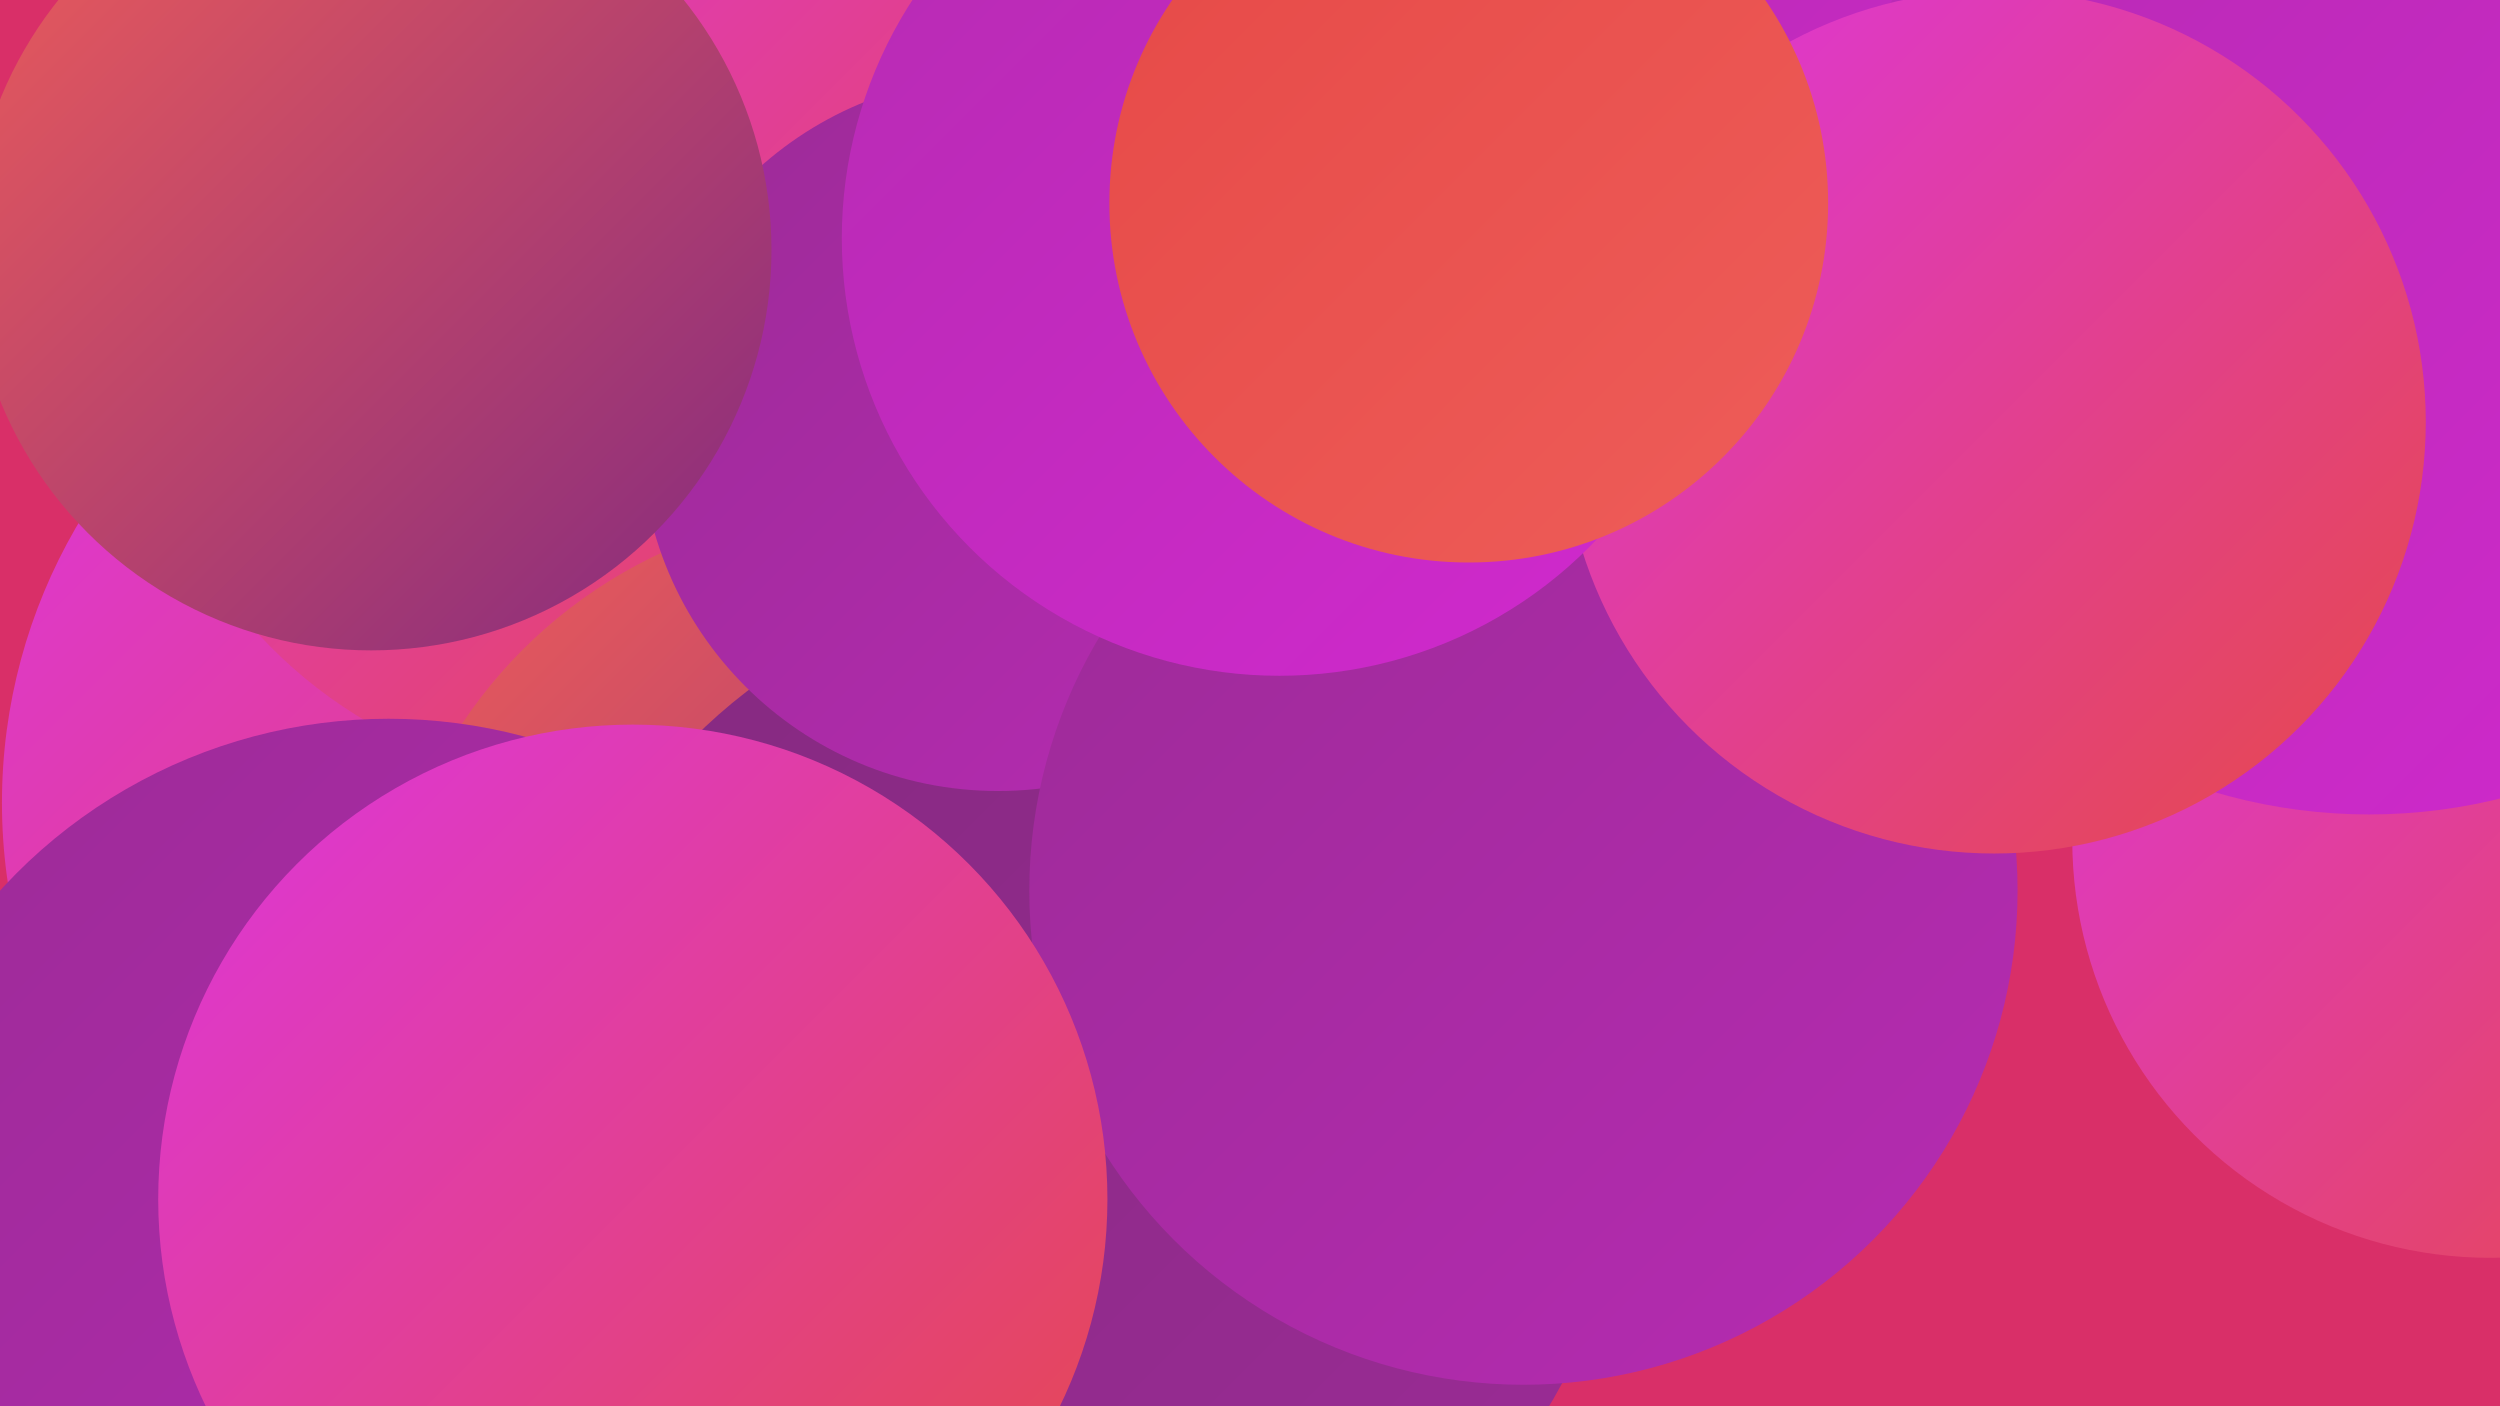 <?xml version="1.0" encoding="UTF-8"?><svg width="1280" height="720" xmlns="http://www.w3.org/2000/svg"><defs><linearGradient id="grad0" x1="0%" y1="0%" x2="100%" y2="100%"><stop offset="0%" style="stop-color:#842a7f;stop-opacity:1" /><stop offset="100%" style="stop-color:#9c2b97;stop-opacity:1" /></linearGradient><linearGradient id="grad1" x1="0%" y1="0%" x2="100%" y2="100%"><stop offset="0%" style="stop-color:#9c2b97;stop-opacity:1" /><stop offset="100%" style="stop-color:#b62bb2;stop-opacity:1" /></linearGradient><linearGradient id="grad2" x1="0%" y1="0%" x2="100%" y2="100%"><stop offset="0%" style="stop-color:#b62bb2;stop-opacity:1" /><stop offset="100%" style="stop-color:#d129ce;stop-opacity:1" /></linearGradient><linearGradient id="grad3" x1="0%" y1="0%" x2="100%" y2="100%"><stop offset="0%" style="stop-color:#d129ce;stop-opacity:1" /><stop offset="100%" style="stop-color:#dd36dd;stop-opacity:1" /></linearGradient><linearGradient id="grad4" x1="0%" y1="0%" x2="100%" y2="100%"><stop offset="0%" style="stop-color:#dd36dd;stop-opacity:1" /><stop offset="100%" style="stop-color:#e64947;stop-opacity:1" /></linearGradient><linearGradient id="grad5" x1="0%" y1="0%" x2="100%" y2="100%"><stop offset="0%" style="stop-color:#e64947;stop-opacity:1" /><stop offset="100%" style="stop-color:#ee5d59;stop-opacity:1" /></linearGradient><linearGradient id="grad6" x1="0%" y1="0%" x2="100%" y2="100%"><stop offset="0%" style="stop-color:#ee5d59;stop-opacity:1" /><stop offset="100%" style="stop-color:#842a7f;stop-opacity:1" /></linearGradient></defs><rect width="1280" height="720" fill="#d92f68" /><circle cx="349" cy="422" r="273" fill="url(#grad3)" /><circle cx="219" cy="717" r="240" fill="url(#grad4)" /><circle cx="253" cy="719" r="283" fill="url(#grad0)" /><circle cx="1275" cy="430" r="214" fill="url(#grad4)" /><circle cx="878" cy="191" r="249" fill="url(#grad2)" /><circle cx="282" cy="411" r="281" fill="url(#grad4)" /><circle cx="852" cy="155" r="236" fill="url(#grad2)" /><circle cx="311" cy="160" r="243" fill="url(#grad4)" /><circle cx="443" cy="508" r="248" fill="url(#grad6)" /><circle cx="553" cy="576" r="280" fill="url(#grad0)" /><circle cx="511" cy="222" r="183" fill="url(#grad1)" /><circle cx="199" cy="637" r="269" fill="url(#grad1)" /><circle cx="1277" cy="187" r="212" fill="url(#grad2)" /><circle cx="780" cy="456" r="253" fill="url(#grad1)" /><circle cx="1213" cy="137" r="280" fill="url(#grad2)" /><circle cx="1021" cy="216" r="221" fill="url(#grad4)" /><circle cx="324" cy="614" r="243" fill="url(#grad4)" /><circle cx="190" cy="128" r="205" fill="url(#grad6)" /><circle cx="655" cy="122" r="224" fill="url(#grad2)" /><circle cx="752" cy="104" r="184" fill="url(#grad5)" /></svg>